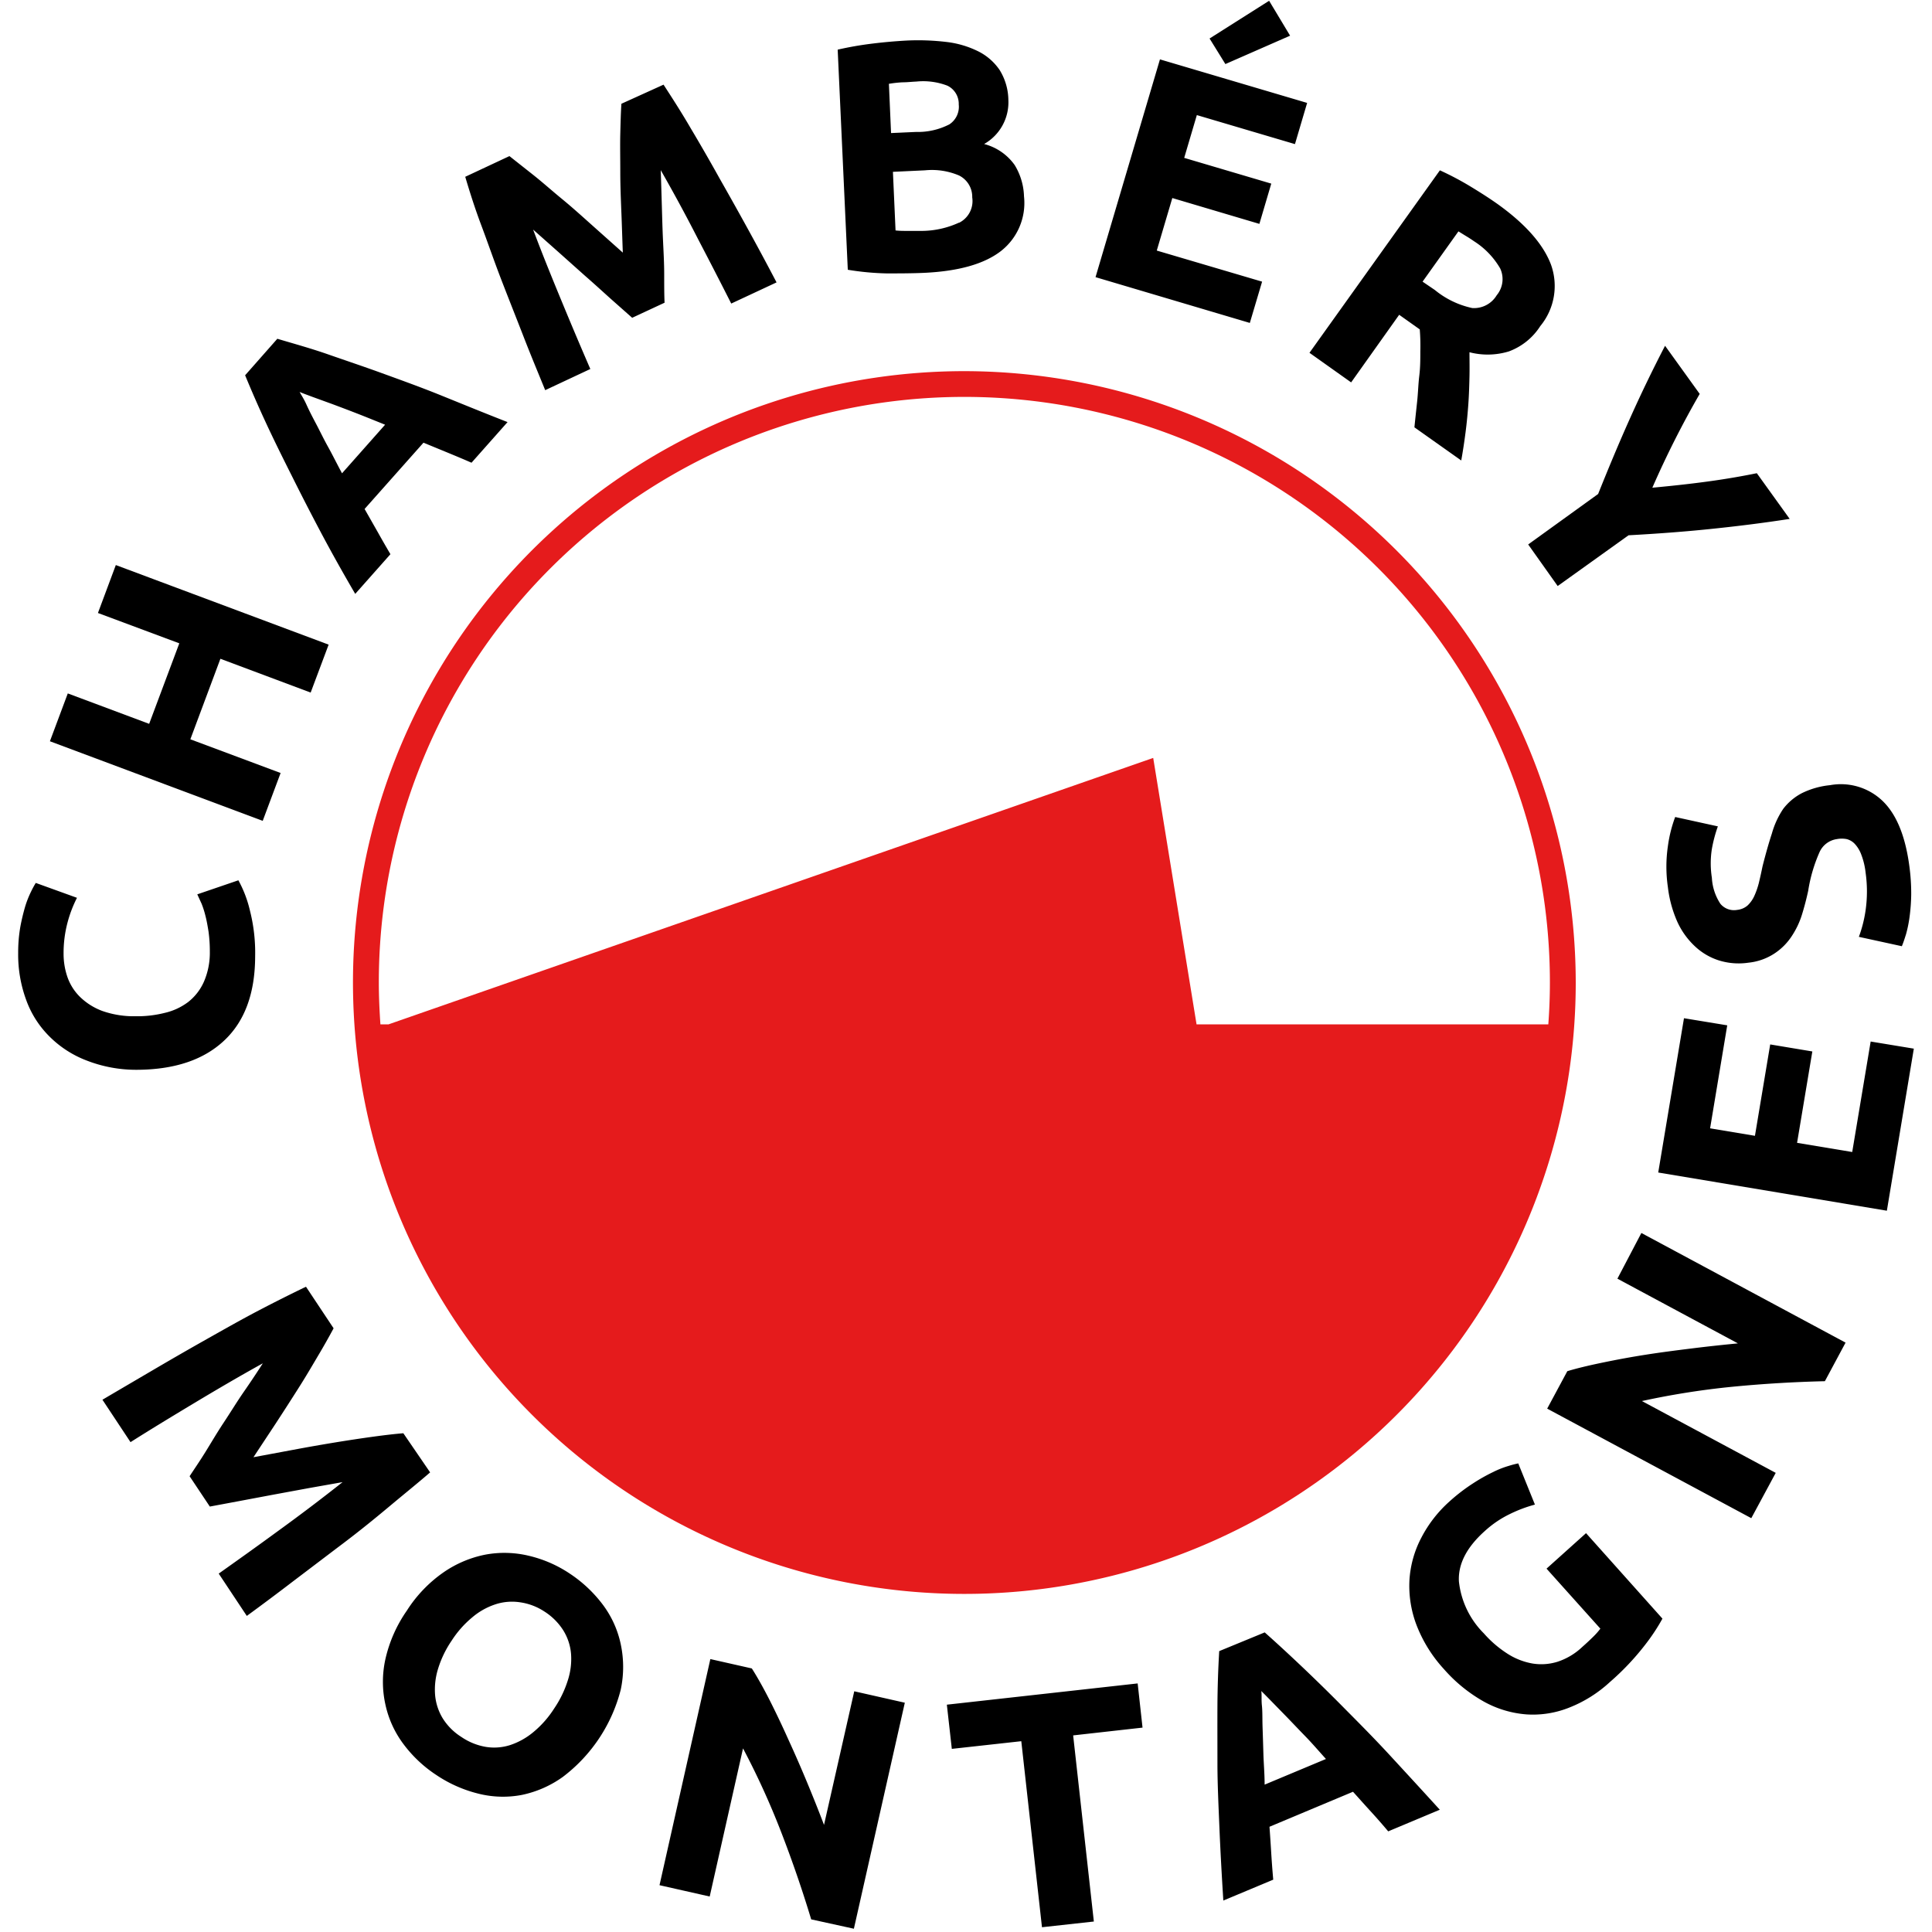 <svg xmlns="http://www.w3.org/2000/svg" xmlns:xlink="http://www.w3.org/1999/xlink" width="501" height="501" fill="none"><clipPath id="a"><path d="M.5.2h500v500H.5z"/></clipPath><g clip-path="url(#a)"><path fill="#000" d="M58.126 269.841c5.342-5.002 8.02-12.285 8.037-21.851a44.221 44.221 0 0 0-1.336-11.8 30.725 30.725 0 0 0-3.01-7.915l-10.659 3.642 1.117 2.428c.404 1.02.737 2.066.995 3.132.316 1.19.559 2.574.802 4.079.234 1.73.348 3.474.34 5.22a18.813 18.813 0 0 1-1.53 7.793 13.742 13.742 0 0 1-4.055 5.245 16.06 16.06 0 0 1-6.094 2.84 29.133 29.133 0 0 1-7.599.874 24.592 24.592 0 0 1-8.57-1.359 16.474 16.474 0 0 1-5.803-3.642 13.402 13.402 0 0 1-3.278-5.172c-.664-1.937-1-3.972-.995-6.021a30.866 30.866 0 0 1 1.044-8.182 32.249 32.249 0 0 1 2.428-6.336l-10.683-3.861a24.338 24.338 0 0 0-1.214 2.234 26.115 26.115 0 0 0-1.505 3.787 53.441 53.441 0 0 0-1.287 5.366 38.843 38.843 0 0 0-.558 6.798 33.989 33.989 0 0 0 2.015 11.994 25.563 25.563 0 0 0 5.972 9.517 27.434 27.434 0 0 0 9.712 6.337 35.35 35.35 0 0 0 13.038 2.428c9.776-.032 17.335-2.557 22.676-7.575zm14.64-69.389-23.405-8.741 7.794-20.88 23.405 8.765 4.661-12.431-55.186-20.637-4.637 12.431 21.099 7.866-7.818 20.88-21.099-7.89-4.637 12.406 55.186 20.637zm2.768-77.329a648.033 648.033 0 0 0 7.478 14.568c2.703 5.114 5.738 10.553 9.105 16.315l9.128-10.294a286.74 286.74 0 0 1-3.301-5.754l-3.4-5.973 15.272-17.189 6.312 2.598c2.113.874 4.152 1.723 6.143 2.597l9.347-10.537c-6.215-2.428-12.139-4.855-17.359-6.968-5.22-2.112-10.44-3.981-15.247-5.73s-9.469-3.302-13.912-4.855c-4.443-1.554-8.862-2.768-13.183-4.055l-8.352 9.469c1.723 4.176 3.569 8.4 5.535 12.625 1.967 4.224 4.128 8.595 6.434 13.183zm5.511-20.2 5.148 1.87c1.942.728 4.078 1.529 6.385 2.428 2.306.898 4.686 1.869 7.284 2.913l-11.169 12.601c-1.31-2.428-2.428-4.71-3.642-6.895-1.214-2.185-2.185-4.249-3.156-6.07s-1.796-3.448-2.428-4.856c-.63-1.408-1.31-2.428-1.772-3.277.704.315 1.87.728 3.35 1.286zm91.192-31.756c0-2.89-.17-5.9-.316-9.008-.145-3.108-.218-6.288-.315-9.444-.097-3.157-.17-6.022-.267-8.595a432.537 432.537 0 0 1 9.711 17.942 1358.265 1358.265 0 0 1 8.571 16.655l11.751-5.487c-2.153-4.127-4.5-8.506-7.041-13.135s-5.107-9.218-7.697-13.766a497.347 497.347 0 0 0-7.575-13.159c-2.427-4.176-4.855-7.915-6.992-11.217l-10.925 4.953c-.146 2.137-.219 4.856-.292 7.794-.073 2.937 0 6.336 0 9.857s.146 7.09.292 10.731c.145 3.642.242 7.041.364 10.221l-7.624-6.798c-2.719-2.428-5.39-4.855-8.085-7.065-2.695-2.21-5.123-4.394-7.55-6.312l-6.143-4.856-11.46 5.366c1.117 3.763 2.428 7.963 4.152 12.552s3.351 9.347 5.244 14.251c1.894 4.905 3.812 9.712 5.754 14.713 1.943 5.002 3.836 9.518 5.585 13.815l11.702-5.487a1060.882 1060.882 0 0 1-7.284-17.214c-2.573-6.215-5.123-12.479-7.55-18.937l6.458 5.73 7.016 6.264c2.428 2.112 4.589 4.103 6.726 6.02l5.487 4.857 8.4-3.91c-.097-2.014-.097-4.49-.097-7.332zm93.304-20.25a16.462 16.462 0 0 0-2.428-8.133 14.007 14.007 0 0 0-7.915-5.438 12.432 12.432 0 0 0 6.288-11.435 15.099 15.099 0 0 0-2.258-7.745 14.563 14.563 0 0 0-5.559-4.856 25.038 25.038 0 0 0-8.231-2.428 62.107 62.107 0 0 0-10.367-.364 132.69 132.69 0 0 0-8.959.801 88.135 88.135 0 0 0-8.886 1.554l2.622 57.08c3.324.554 6.683.87 10.051.946 3.205 0 6.41 0 9.712-.145 8.886-.413 15.514-2.258 19.86-5.584a15.805 15.805 0 0 0 6.07-14.252zm-35.035-29.182a31.576 31.576 0 0 1 3.472-.389c1.287 0 2.428-.145 3.642-.194a17.507 17.507 0 0 1 8.061 1.068 5.217 5.217 0 0 1 2.937 4.856 5.461 5.461 0 0 1-2.427 5.171 17.872 17.872 0 0 1-8.668 1.967l-6.458.291zm18.161 36.005a23.358 23.358 0 0 1-9.517 2.137h-3.739c-1.117 0-2.21 0-3.181-.122l-.68-15.198 8.328-.389a17.917 17.917 0 0 1 8.813 1.336 6.169 6.169 0 0 1 3.424 5.68 6.293 6.293 0 0 1-3.351 6.556zm85.875-48.485L329.103.2l-15.441 9.785 4.103 6.628zm-7.26 63.781-27.314-8.06 4.031-13.621 22.579 6.7 3.083-10.44-22.579-6.676 3.278-11.095 25.444 7.526 3.156-10.682-38.166-11.29L284.09 71.87l40.012 11.872zm35.545 8.595 5.341 3.787a53.85 53.85 0 0 1 .146 5.681c0 2.04 0 4.128-.268 6.337-.267 2.21-.315 4.443-.558 6.701s-.485 4.468-.704 6.677l12.139 8.595c.437-2.428.802-4.856 1.117-7.284.316-2.428.559-4.977.729-7.405s.242-4.856.291-7.09c.049-2.233 0-4.394 0-6.288 3.362.873 6.9.798 10.221-.218a16.39 16.39 0 0 0 8.134-6.556 16.339 16.339 0 0 0 2.743-16.048c-2.023-5.26-6.628-10.464-13.814-15.611-1.991-1.408-4.322-2.914-6.968-4.516a76.877 76.877 0 0 0-7.988-4.225l-33.821 47.32 10.804 7.672zm15.368-21.633 1.845 1.141c.656.389 1.384.85 2.185 1.409a20.599 20.599 0 0 1 6.798 7.065 6.525 6.525 0 0 1-.898 6.944 6.85 6.85 0 0 1-6.337 3.326 22.799 22.799 0 0 1-9.711-4.686l-3.181-2.161zm25.736 91.969 18.379-13.159c7.138-.389 14.13-.899 20.977-1.603 6.846-.704 13.79-1.554 20.807-2.646l-8.522-11.848a195.74 195.74 0 0 1-13.329 2.233c-4.516.607-9.105 1.093-13.766 1.53a246.924 246.924 0 0 1 5.875-12.48c2.04-4.03 4.176-7.987 6.41-11.848l-8.983-12.479a358.156 358.156 0 0 0-9.178 19.01c-2.84 6.337-5.535 12.82-8.182 19.424l-18.136 13.086zM111.54 381.815l-6.944-10.148c-2.161.17-4.856.485-7.866.898s-6.41.923-9.955 1.505a479.545 479.545 0 0 0-10.755 1.894l-10.295 1.918 5.755-8.716a803.984 803.984 0 0 0 5.924-9.202c1.918-3.01 3.617-5.924 5.195-8.595a179.66 179.66 0 0 0 3.91-6.919l-7.163-10.78a406.947 406.947 0 0 0-12.14 6.094c-4.467 2.331-8.91 4.856-13.571 7.478a899.167 899.167 0 0 0-13.96 8.036c-4.638 2.72-9.033 5.293-13.111 7.697l7.283 10.998c4.856-3.083 10.367-6.434 16.267-9.978 5.9-3.545 11.897-7.066 18.04-10.465a235.949 235.949 0 0 1-4.856 7.284c-1.821 2.622-3.497 5.39-5.269 8.061-1.772 2.67-3.253 5.22-4.759 7.647-1.505 2.428-2.962 4.541-4.103 6.289l5.244 7.866 7.284-1.36 9.032-1.699 9.469-1.748 8.643-1.53a487.735 487.735 0 0 1-16.607 12.577c-5.56 4.079-10.755 7.769-15.514 11.144l7.284 10.974a654.474 654.474 0 0 0 12.14-9.08c4.272-3.23 8.57-6.507 12.818-9.712s8.28-6.483 12.14-9.712c3.86-3.229 7.332-6.021 10.44-8.716zm44.819 34.355a34.538 34.538 0 0 0-8.571-8.085 32.433 32.433 0 0 0-10.61-4.637 27.112 27.112 0 0 0-11.265-.316 28.862 28.862 0 0 0-10.877 4.589 34.797 34.797 0 0 0-9.542 9.954 35.662 35.662 0 0 0-5.56 12.601 27.191 27.191 0 0 0 0 11.702 26.365 26.365 0 0 0 4.638 10.222 33.649 33.649 0 0 0 8.57 8.085 34.224 34.224 0 0 0 10.974 4.855 26.045 26.045 0 0 0 11.193.316 27.99 27.99 0 0 0 10.658-4.686 41.056 41.056 0 0 0 15.005-22.628 28.239 28.239 0 0 0 0-11.751 26.014 26.014 0 0 0-4.613-10.221zm-9.129 19.617a27.812 27.812 0 0 1-3.545 7.284 26.194 26.194 0 0 1-5.317 6.045 18.495 18.495 0 0 1-5.973 3.375 13.544 13.544 0 0 1-6.385.51 15.933 15.933 0 0 1-6.361-2.574 15.316 15.316 0 0 1-4.856-4.855 14.006 14.006 0 0 1-1.966-6.046 18.066 18.066 0 0 1 .776-6.798 26.926 26.926 0 0 1 3.521-7.284 26.12 26.12 0 0 1 5.293-5.996 17.782 17.782 0 0 1 5.997-3.399 13.807 13.807 0 0 1 6.361-.559c2.3.313 4.5 1.143 6.434 2.428a15.841 15.841 0 0 1 4.855 4.856 13.645 13.645 0 0 1 2.016 6.094c.171 2.34-.118 4.69-.85 6.919zm66.451 37.438c-1.327-3.496-2.784-7.154-4.37-10.974s-3.205-7.526-4.856-11.119a244.269 244.269 0 0 0-4.856-10.222c-1.651-3.229-3.18-5.972-4.637-8.255l-10.755-2.428-13.184 58.634 13.014 2.938 8.643-38.41a202.127 202.127 0 0 1 9.881 21.682 315.889 315.889 0 0 1 7.794 22.652l11.071 2.428 13.208-58.61-13.111-2.962zm81.335-36.685-49.481 5.511 1.287 11.46 18.015-1.991 5.365 48.242 13.451-1.481-5.366-48.266L296.278 448zm53.972 6.822a474.397 474.397 0 0 0-10.683-10.512c-3.399-3.23-6.895-6.483-10.343-9.542l-11.8 4.856a266.314 266.314 0 0 0-.461 14.057c-.024 4.759 0 9.712 0 14.98 0 5.269.267 10.756.51 16.607s.583 12.14 1.02 19.035l12.94-5.414a251.679 251.679 0 0 1-.51-6.75 651.633 651.633 0 0 0-.461-6.968l21.657-9.08c1.554 1.723 3.083 3.447 4.662 5.171a159.137 159.137 0 0 1 4.467 5.099l13.378-5.609c-4.613-5.074-8.887-9.711-12.893-14.057s-7.793-8.158-11.483-11.873zm-21.05 19.423c0-2.767-.243-5.414-.316-7.963s-.146-4.856-.218-6.944c-.073-2.088 0-3.957-.17-5.584s0-2.865-.17-3.787c.679.655 1.553 1.553 2.67 2.694l3.909 4.006c1.481 1.53 3.059 3.205 4.856 5.051 1.797 1.845 3.496 3.836 5.341 5.875zm73.104-56.011 13.96 15.563a17.865 17.865 0 0 1-1.894 2.136 69.091 69.091 0 0 1-2.816 2.622 16.99 16.99 0 0 1-6.361 3.812 14.12 14.12 0 0 1-6.58.461 17.59 17.59 0 0 1-6.458-2.549 28.755 28.755 0 0 1-6.118-5.268 22.388 22.388 0 0 1-6.459-13.499c-.218-4.492 2.016-8.814 6.701-13.014a27.01 27.01 0 0 1 6.556-4.443 35.517 35.517 0 0 1 6.458-2.428l-4.322-10.683c-.82.167-1.63.378-2.428.632a24.046 24.046 0 0 0-4.078 1.602 45.98 45.98 0 0 0-5.245 2.962 47.291 47.291 0 0 0-6.094 4.686 32.875 32.875 0 0 0-7.283 9.372 27.188 27.188 0 0 0-3.084 10.949 28.483 28.483 0 0 0 1.797 11.63 36.046 36.046 0 0 0 7.138 11.508 39.41 39.41 0 0 0 10.44 8.474 26.996 26.996 0 0 0 11.022 3.277 25.34 25.34 0 0 0 11.047-1.772 33.666 33.666 0 0 0 10.537-6.628 66.629 66.629 0 0 0 9.178-9.712 51.011 51.011 0 0 0 4.443-6.725l-19.812-22.167zm18.379-75.192 31.247 16.777c-3.739.364-7.648.777-11.751 1.287-4.104.51-8.11 1.019-12.14 1.651-4.03.631-7.648 1.311-11.168 2.039-3.521.728-6.604 1.457-9.178 2.234l-5.22 9.711 52.928 28.407 6.337-11.751-34.694-18.622a204.29 204.29 0 0 1 23.55-3.715 327.92 327.92 0 0 1 23.891-1.432l5.365-10.003-52.952-28.431zm65.674-61.498-4.783 28.649-14.3-2.38 3.957-23.696-10.925-1.821-3.958 23.697-11.629-1.943 4.443-26.707-11.217-1.845-6.677 40.012 59.289 9.906 6.993-42.027zm-25.614-53.948c-.801 2.428-1.603 5.268-2.428 8.522a121.248 121.248 0 0 1-.947 4.273 19.958 19.958 0 0 1-1.214 3.472 7.769 7.769 0 0 1-1.748 2.428 4.861 4.861 0 0 1-2.646 1.117 4.592 4.592 0 0 1-4.371-1.579 13.526 13.526 0 0 1-2.209-6.749 23.923 23.923 0 0 1 0-7.478 36.037 36.037 0 0 1 1.554-5.851l-11.071-2.428a34.913 34.913 0 0 0-1.894 7.599 36.64 36.64 0 0 0 0 10.561 30.997 30.997 0 0 0 2.428 8.959 20.086 20.086 0 0 0 4.613 6.434 16.236 16.236 0 0 0 6.215 3.642c2.466.763 5.071.963 7.624.583a15.052 15.052 0 0 0 6.822-2.428 15.545 15.545 0 0 0 4.395-4.419 21.874 21.874 0 0 0 2.695-5.681 73.98 73.98 0 0 0 1.602-6.143 39.775 39.775 0 0 1 2.938-10.003 5.826 5.826 0 0 1 4.491-3.374 6.792 6.792 0 0 1 2.55 0 4.368 4.368 0 0 1 2.136 1.286 8.398 8.398 0 0 1 1.675 2.817 18.67 18.67 0 0 1 1.093 4.613c.458 3.221.458 6.49 0 9.711a33.277 33.277 0 0 1-1.748 6.92l11.144 2.428c.364-.85.704-1.894 1.093-3.132.4-1.443.7-2.911.898-4.395.261-1.924.407-3.861.437-5.802a52.333 52.333 0 0 0-.461-7.284c-1.02-7.866-3.327-13.523-6.896-16.995a15.632 15.632 0 0 0-13.693-4.152 21.33 21.33 0 0 0-7.284 2.064 14.556 14.556 0 0 0-4.855 4.079 22.138 22.138 0 0 0-2.938 6.385z"/><path fill="#e51b1c" d="M250.075 96.246A158.539 158.539 0 0 0 103.6 194.122a158.538 158.538 0 0 0 34.378 172.78 158.538 158.538 0 0 0 172.785 34.351 158.54 158.54 0 0 0 97.853-146.49A158.71 158.71 0 0 0 250.075 96.246zm48.971 100.296L100.735 265.64h-2.088c-.242-3.593-.412-7.284-.412-10.877a151.838 151.838 0 0 1 151.84-151.84 151.838 151.838 0 0 1 151.84 151.84c0 3.666-.145 7.284-.412 10.877h-91.216z"/></g></svg>
